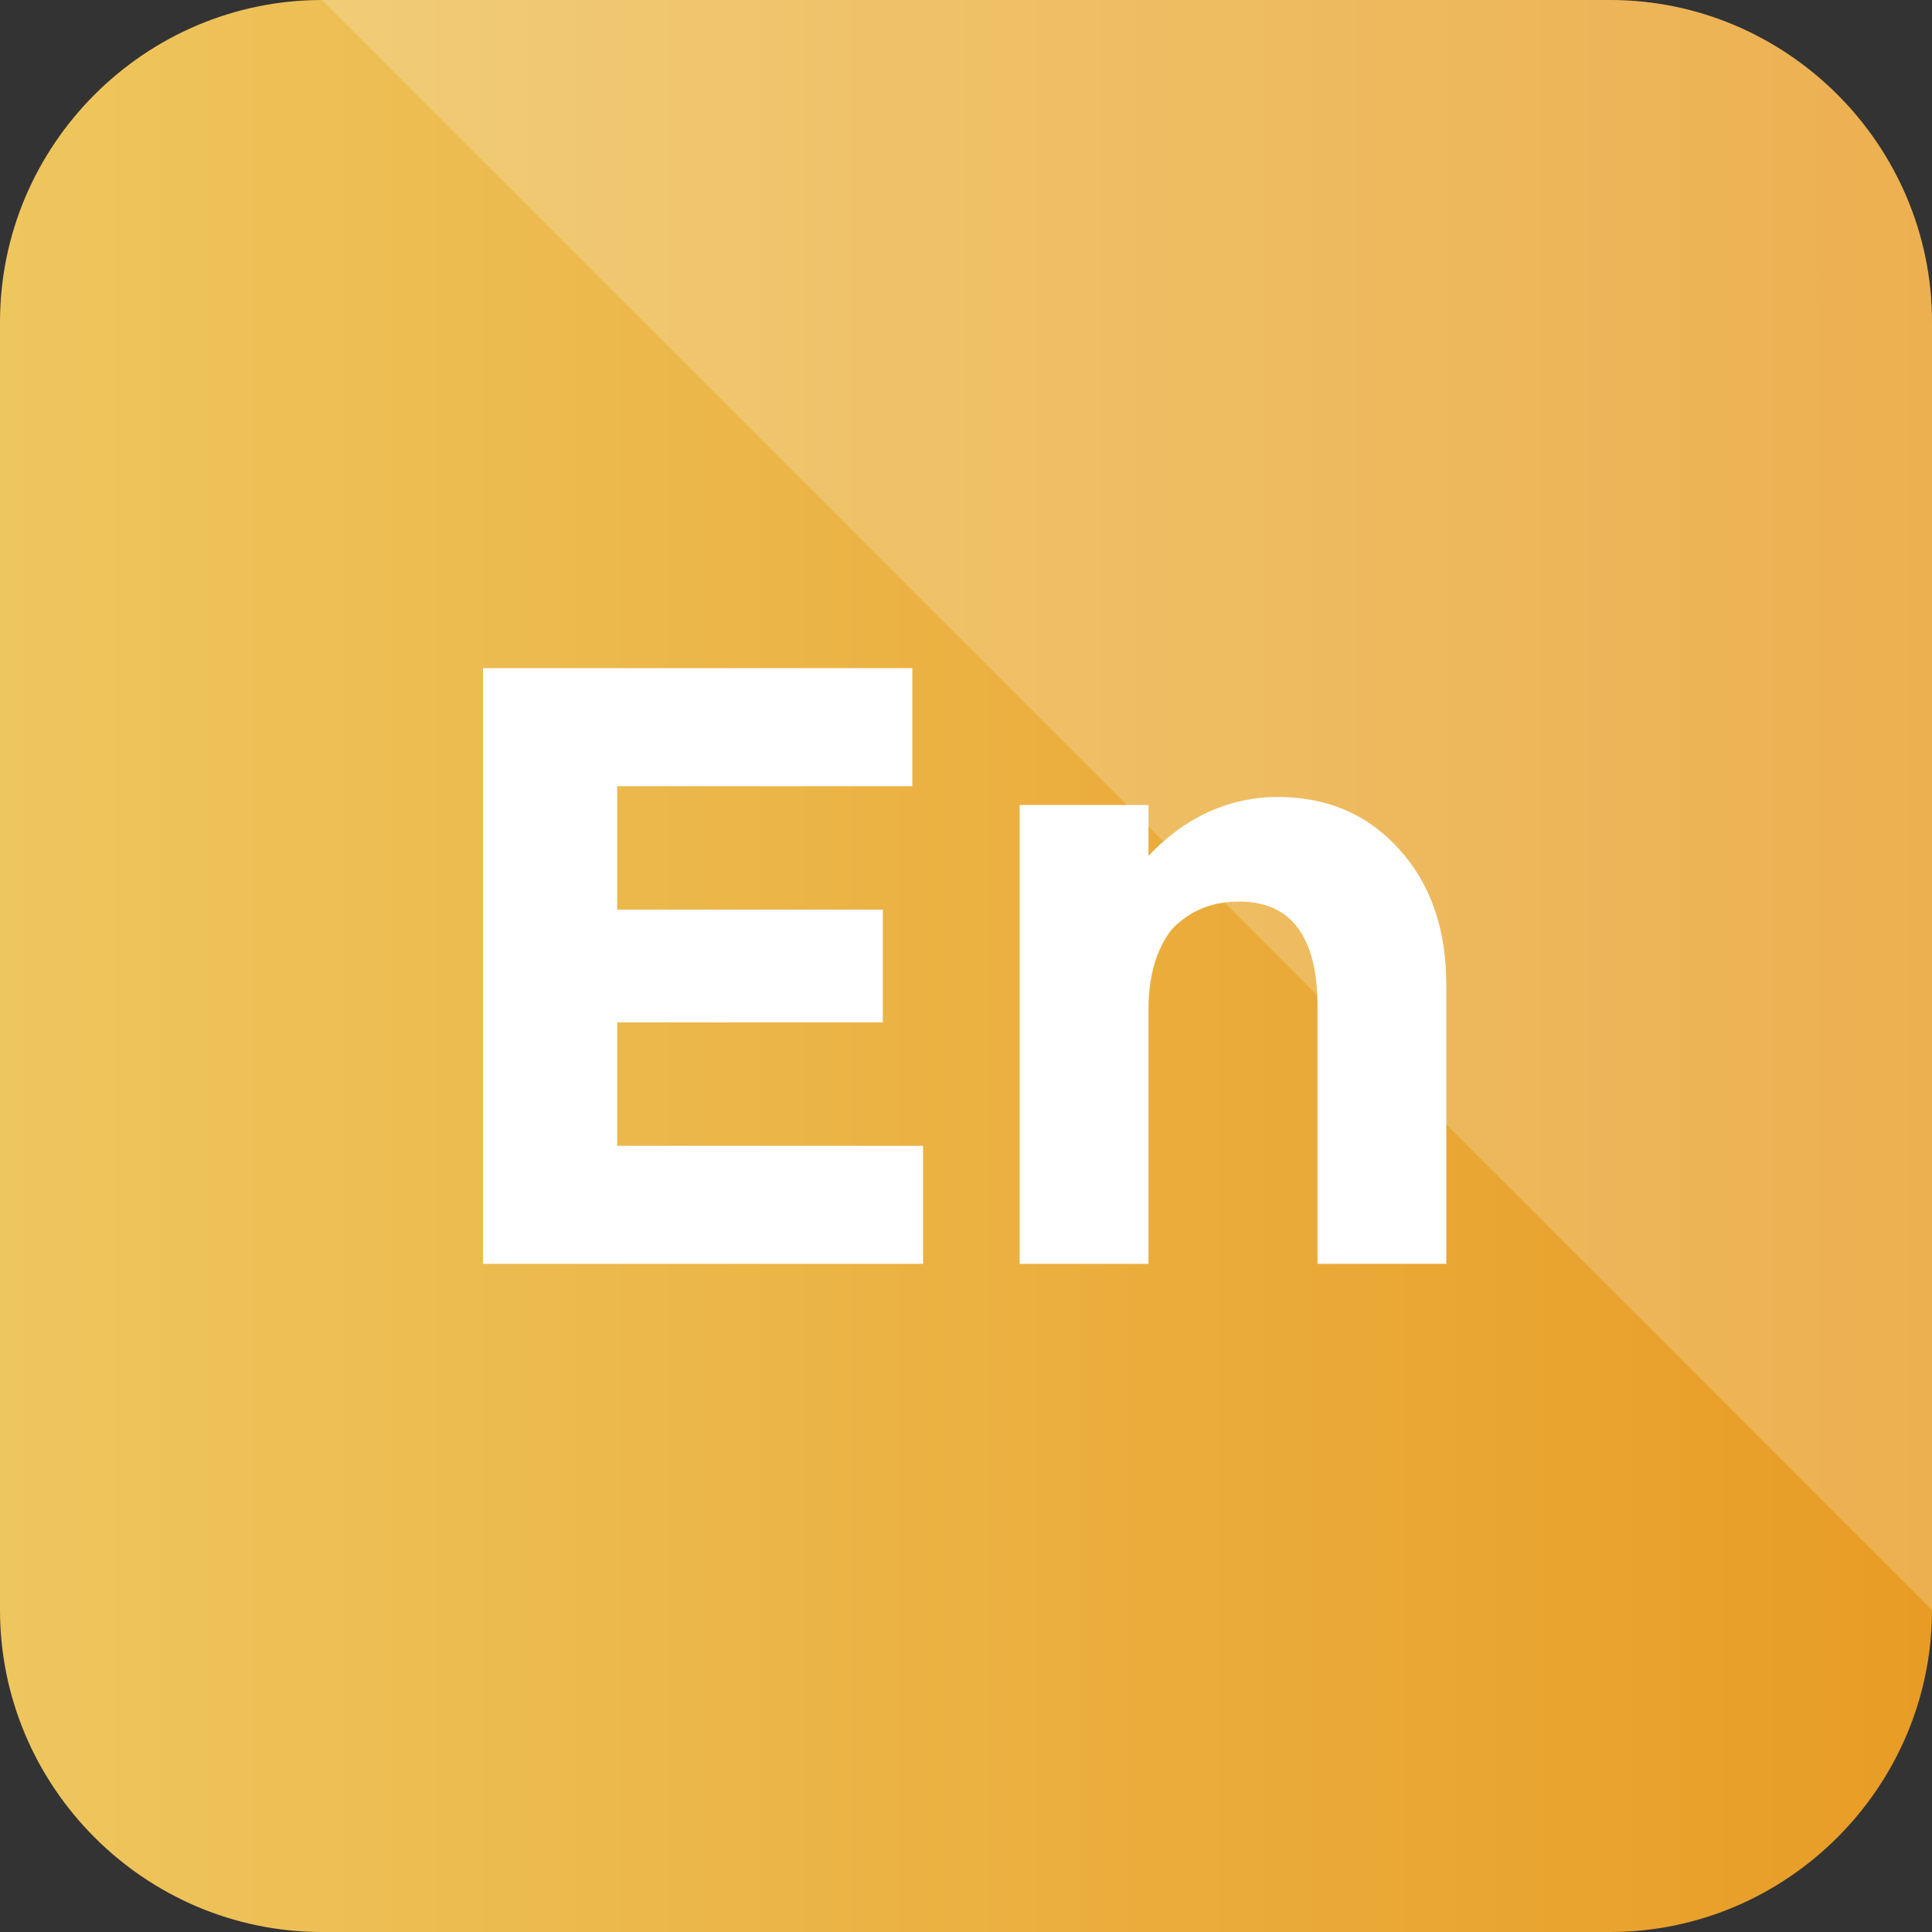 <?xml version="1.0" ?><!DOCTYPE svg  PUBLIC '-//W3C//DTD SVG 1.1//EN'  'http://www.w3.org/Graphics/SVG/1.1/DTD/svg11.dtd'><svg enable-background="new 0 0 72 72" id="Layer_1" version="1.1" viewBox="0 0 72 72" xml:space="preserve" xmlns="http://www.w3.org/2000/svg" xmlns:xlink="http://www.w3.org/1999/xlink"><rect x="0" y="0" width="72" height="72" fill="#333333" stroke="none"/><g><g><g><linearGradient gradientUnits="userSpaceOnUse" id="SVGID_1_" x1="-1.078661e-009" x2="72" y1="36" y2="36"><stop offset="0" style="stop-color:#EEC65E"/><stop offset="1" style="stop-color:#E89C25"/></linearGradient><path d="M12,72h48c6.6,0,12-5.4,12-12V12c0-6.6-5.4-12-12-12L12,0C5.4,0,0,5.4,0,12l0,48     C0,66.6,5.4,72,12,72z" fill="url(#SVGID_1_)"/></g></g></g><g><g opacity="0.2"><path d="M60,0H12l60,60V12C72,5.4,66.6,0,60,0z" fill="#FFFFFF"/></g><g><path d="M34,24.9v4.4h-11v4.6h9.9v4.2h-9.9v4.6h11.4v4.4H18V24.9H34z" fill="#FFFFFF"/><path d="M42.8,37.6v9.5h-4.8V30h4.8v1.9c1.4-1.5,3.1-2.2,4.8-2.2c1.8,0,3.3,0.6,4.5,1.9c1.2,1.3,1.8,3,1.8,5.1    v10.4h-4.8v-9.6c0-2.6-1-3.9-2.9-3.9c-1,0-1.8,0.3-2.5,1C43.2,35.2,42.8,36.2,42.8,37.6z" fill="#FFFFFF"/></g></g></svg>